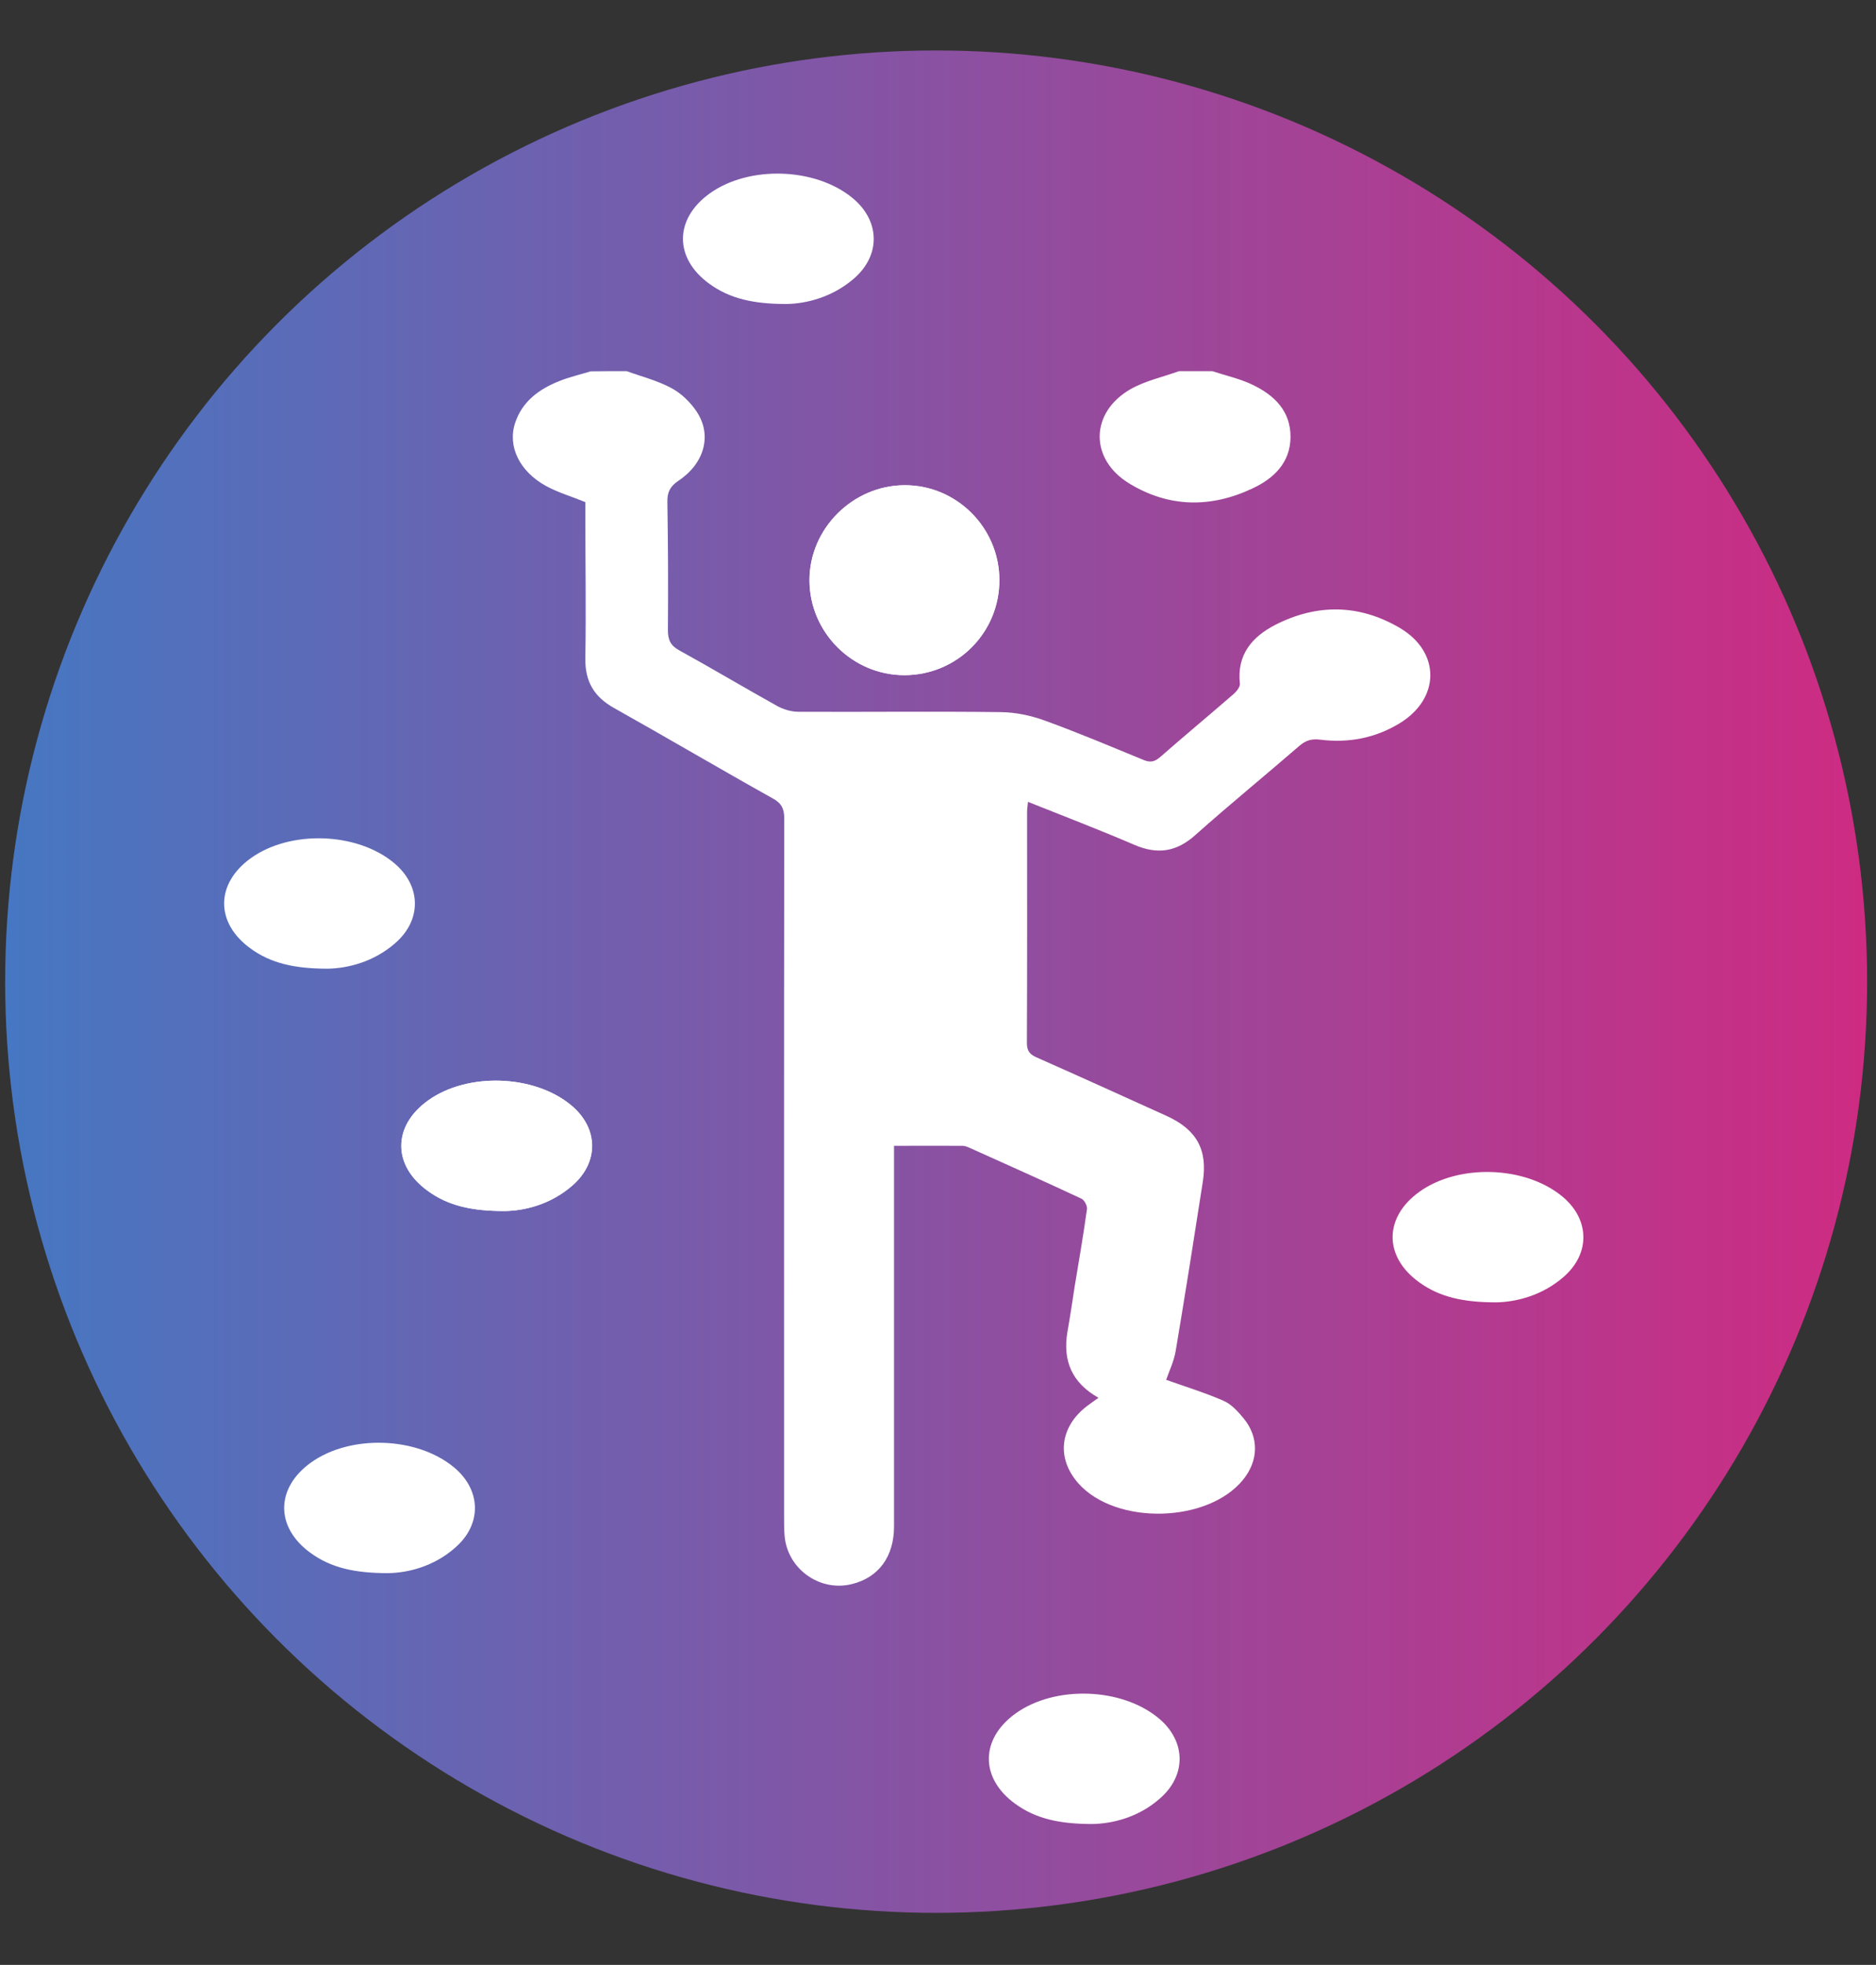 <?xml version="1.0" encoding="utf-8"?>
<!-- Generator: Adobe Illustrator 28.1.0, SVG Export Plug-In . SVG Version: 6.00 Build 0)  -->
<svg version="1.1" id="Calque_1" xmlns="http://www.w3.org/2000/svg" xmlns:xlink="http://www.w3.org/1999/xlink" x="0px" y="0px"
	 viewBox="0 0 1056.1 1105.9" style="enable-background:new 0 0 1056.1 1105.9;" xml:space="preserve">
<rect x="0" y="0" width="1056.1" height="1105.9" fill="#333333" stroke="none"/>
<style type="text/css">
	.st0{fill:url(#SVGID_1_);}
	.st1{fill:#FFFFFF;}
</style>
<linearGradient id="SVGID_1_" gradientUnits="userSpaceOnUse" x1="2.9" y1="-479.5" x2="1051.1" y2="-479.5" gradientTransform="matrix(1 0 0 1 0 1032)">
	<stop  offset="0" style="stop-color:#4677C2"/>
	<stop  offset="1" style="stop-color:#CE2B82"/>
</linearGradient>
<circle class="st0" cx="527" cy="552.5" r="524.1"/>
<g>
	<path class="st1" d="M562.6,326.5c0-29.4-24.1-53.5-53.4-53.4c-29.2,0.1-53.6,24.5-53.5,53.6c0.1,29.3,24.3,53.4,53.6,53.3
		C538.9,379.9,562.7,356,562.6,326.5z M284.2,681.6c11.2-0.2,25.8-3.7,38-14.3c15.2-13.2,14.8-32.5-0.7-45.3
		c-20.9-17.3-58.4-18.5-80.5-2.6c-19.9,14.3-20.2,36.4-0.2,50.8C252.2,678.6,265.5,681.7,284.2,681.6z"/>
	<path class="st1" d="M352.8,208.9c8.5,3.1,17.4,5.3,25.3,9.6c5.6,3,10.8,8.1,14.3,13.5c8.5,13.1,4.1,28.9-10.5,38.6
		c-4.6,3.1-6.3,6.3-6.2,11.9c0.4,24,0.5,48.1,0.3,72.1c0,5.6,1.5,8.8,6.5,11.5c18.5,10.2,36.6,21,55.1,31.3
		c3.5,1.9,7.9,3.2,11.8,3.2c38,0.2,76.1-0.3,114.1,0.2c8.2,0.1,16.8,1.9,24.5,4.7c18.8,6.8,37.2,14.6,55.7,22.2
		c3.8,1.6,6.3,1.1,9.4-1.6c13.7-12,27.8-23.7,41.5-35.6c1.6-1.4,3.6-4,3.4-5.8c-1.8-16.2,6.9-26.3,19.9-33
		c23.5-12,47.3-11.7,70.1,1.7c23.1,13.6,22.8,39.8-0.1,53.7c-13.8,8.4-28.9,11.2-44.8,9.2c-4.7-0.6-7.9,0.4-11.4,3.3
		c-19.5,16.9-39.5,33.2-58.8,50.4c-10.6,9.5-21.3,11.1-34.3,5.5c-19.5-8.4-39.4-16-59.9-24.2c-0.2,2.3-0.5,4-0.5,5.6
		c0,43.4,0.1,86.8-0.1,130.1c0,4.6,1.7,6.5,5.6,8.2c24.4,10.8,48.6,21.8,72.9,32.8c17,7.7,23.4,19,20.5,37.3
		c-4.9,31.6-9.9,63.2-15.2,94.8c-1,6.2-3.9,12-5.4,16.5c10.6,3.8,21.8,7.2,32.3,11.8c4.4,1.9,8.2,6.1,11.4,10
		c8.6,10.6,8.3,23.6-0.3,34.3c-19.8,24.6-71.7,25.9-92.8,2.2c-12.5-14.1-10.6-31.7,4.8-43.5c1.9-1.5,3.9-2.8,6.5-4.7
		c-15-8.4-20.2-20.9-17.5-37c1.5-8.5,2.8-17.1,4.1-25.7c2.4-14.5,4.9-28.9,6.9-43.4c0.3-1.8-1.4-5.1-3-5.9
		c-20.9-9.8-42-19.2-63.1-28.7c-1.2-0.5-2.5-1.1-3.8-1.1c-12.6-0.1-25.3,0-38.7,0c0,3.4,0,6,0,8.6c0,68.5,0,137,0,205.6
		c0,17.1-8.8,28.9-23.9,32.5c-18,4.4-36.1-8.6-37.7-27.1c-0.3-3.5-0.3-7.1-0.3-10.7c0-131-0.1-262.1,0.1-393.1
		c0-5.6-1.6-8.7-6.6-11.4c-29.9-16.7-59.4-34.1-89.2-50.8c-11.3-6.3-16.4-15-16.2-28.1c0.5-26.9,0-53.8,0-80.8c0-2.4,0-4.9,0-7
		c-7.6-3.1-15.1-5.3-21.8-8.9c-15.2-8.2-22.1-22.4-17.7-35.7c4-12.1,13.5-19,24.8-23.5c5.7-2.3,11.8-3.7,17.7-5.5
		C339.4,208.9,346.1,208.9,352.8,208.9z"/>
	<path class="st1" d="M682.5,208.9c7.5,2.5,15.4,4.2,22.5,7.6c12.2,5.8,21.6,14.7,21.5,29.5c-0.1,14.4-9.4,23.3-21.4,28.9
		c-23.5,11.1-47.1,10.8-69.4-2.8c-22.5-13.7-22.1-40,0.8-53.1c8.3-4.7,18.1-6.8,27.2-10.1C670,208.9,676.3,208.9,682.5,208.9z"/>
	<path class="st1" d="M562.6,326.5c0,29.5-23.7,53.4-53.3,53.5c-29.4,0.1-53.5-24-53.6-53.3c-0.1-29,24.3-53.5,53.5-53.6
		C538.5,272.9,562.6,297,562.6,326.5z"/>
	<path class="st1" d="M284.2,681.6c-18.6,0-32-3-43.5-11.4c-19.9-14.4-19.7-36.5,0.2-50.8c22.1-15.9,59.6-14.7,80.5,2.6
		c15.5,12.8,15.9,32.2,0.7,45.3C310,677.9,295.4,681.5,284.2,681.6z"/>
	<path class="st1" d="M442.8,171.1c-18.6,0-32-3-43.5-11.4c-19.9-14.4-19.7-36.5,0.2-50.8c22.1-15.9,59.6-14.7,80.5,2.6
		c15.5,12.8,15.9,32.2,0.7,45.3C468.6,167.3,454,170.9,442.8,171.1z"/>
	<path class="st1" d="M615,1026.6c-18.6,0-32-3-43.5-11.4c-19.9-14.4-19.7-36.5,0.2-50.8c22.1-15.9,59.6-14.7,80.5,2.6
		c15.5,12.8,15.9,32.2,0.7,45.3C640.9,1022.9,626.2,1026.4,615,1026.6z"/>
	<path class="st1" d="M184.5,545.2c-18.6,0-32-3-43.5-11.4c-19.9-14.4-19.7-36.5,0.2-50.8c22.1-15.9,59.6-14.7,80.5,2.6
		c15.5,12.8,15.9,32.2,0.7,45.3C210.3,541.5,195.6,545,184.5,545.2z"/>
	<path class="st1" d="M218.3,885.4c-18.6,0-32-3-43.5-11.4c-19.9-14.4-19.7-36.5,0.2-50.8c22.1-15.9,59.6-14.7,80.5,2.6
		c15.5,12.8,15.9,32.2,0.7,45.3C244.2,881.7,229.5,885.3,218.3,885.4z"/>
	<path class="st1" d="M842.3,733c-18.6,0-32-3-43.5-11.4c-19.9-14.4-19.7-36.5,0.2-50.8c22.1-15.9,59.6-14.7,80.5,2.6
		c15.5,12.8,15.9,32.2,0.7,45.3C868.2,729.2,853.5,732.8,842.3,733z"/>
</g>
</svg>
